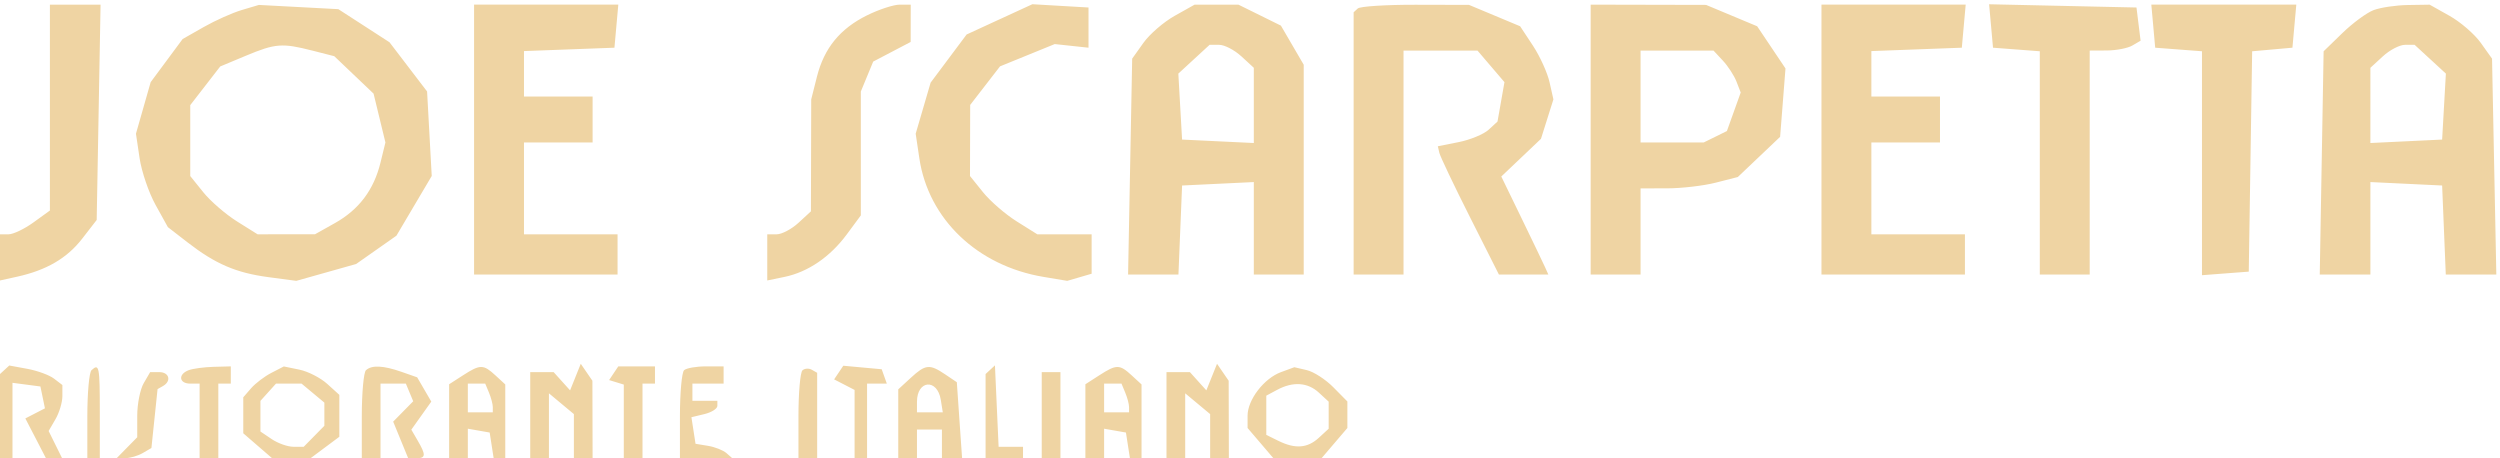 <svg fill="none" xmlns="http://www.w3.org/2000/svg" viewBox="0 0 551 101"><path fill-rule="evenodd" clip-rule="evenodd" d="M10.999 23.71v22.688L7.376 49.02c-1.992 1.443-4.467 2.624-5.5 2.624H0v10.172l3.78-.834c6.467-1.428 11-4.076 14.328-8.37l3.202-4.132.428-23.73.426-23.728H10.999V23.71zM53.294 2.206c-2.07.615-5.85 2.305-8.402 3.757l-4.64 2.64-3.522 4.752-3.522 4.75-1.623 5.683-1.622 5.681.803 5.396c.443 2.968 2.025 7.6 3.518 10.294L37 50.06l4.35 3.37c6.13 4.746 10.677 6.702 17.787 7.65l6.169.82 6.592-1.857 6.592-1.858 4.442-3.118 4.441-3.12 3.89-6.58 3.891-6.579-.51-9.312-.512-9.311-4.14-5.423-4.141-5.423-5.64-3.65-5.64-3.648-8.758-.467-8.756-.466-3.762 1.119zm51.193 28.555v29.74H136.108v-8.859h-20.622V31.396H130.609V21.271H115.486V11.258l9.967-.372 9.968-.372.426-4.746.428-4.746h-31.788v29.74zm86.638-27.397c-5.989 2.956-9.484 7.239-11.081 13.574l-1.25 4.965-.033 12.338-.033 12.34-2.749 2.53c-1.513 1.393-3.678 2.532-4.812 2.532h-2.063v10.172l3.781-.78c5.187-1.073 10.068-4.402 13.748-9.38l3.094-4.184V20.17l1.362-3.298 1.363-3.3 4.128-2.161 4.128-2.163.009-4.113.009-4.113h-2.428c-1.335 0-4.564 1.054-7.173 2.343zm29.163.9l-7.245 3.337-3.967 5.307-3.968 5.307-1.645 5.627-1.646 5.627.806 5.414c1.996 13.406 12.784 23.709 27.378 26.147l5.215.872 2.69-.785 2.69-.786v-8.688H228.629l-4.545-2.848c-2.5-1.567-5.839-4.457-7.421-6.425l-2.877-3.576.022-7.834.021-7.834 3.289-4.252 3.29-4.25 6.028-2.456 6.029-2.455 3.722.4 3.721.4v-8.86l-6.187-.362-6.186-.362-7.247 3.336zm38.598-.768c-2.415 1.357-5.509 4.032-6.874 5.947l-2.48 3.48-.451 23.79-.451 23.788h11.098l.401-9.808.402-9.807 7.905-.38 7.905-.38v20.375H287.34V14.271l-2.512-4.312-2.513-4.311-4.684-2.314-4.684-2.312-4.833.005-4.834.004-4.394 2.466zm40.37-1.63l-.917.842v57.793h10.998V11.146h16.299l2.974 3.48 2.973 3.48-.765 4.342-.766 4.342-1.957 1.8c-1.075.991-4.035 2.218-6.575 2.727l-4.621.925.335 1.45c.185.798 3.212 7.157 6.729 14.131l6.393 12.68h10.897l-.71-1.583c-.39-.869-2.722-5.73-5.184-10.8l-4.474-9.216 4.372-4.153 4.372-4.153L341 26.25l1.37-4.348-.853-3.796c-.471-2.088-2.122-5.715-3.668-8.06l-2.815-4.261-5.631-2.354-5.63-2.354-11.8-.028c-6.491-.015-12.214.352-12.717.816zm51.326 28.895v29.74H361.581V41.52l5.843-.007c3.213-.004 8.036-.567 10.715-1.253l4.874-1.245 4.662-4.429 4.662-4.428.593-7.536.591-7.536-3.121-4.65-3.122-4.65-5.631-2.353-5.63-2.354-12.718-.028-12.717-.028v29.74zm50.869 0v29.74H433.072v-8.859H412.45V31.396H427.573V21.271H412.45V11.258l9.967-.372 9.968-.372.426-4.746.427-4.746h-31.787v29.74zM438.83 5.727l.429 4.787 5.156.392 5.155.393v49.203H460.569V11.146l3.781-.019c2.08-.011 4.604-.5 5.609-1.087l1.828-1.067-.453-3.66-.454-3.658-16.239-.357L438.4.94l.43 4.787zm35.748.04l.427 4.747 5.155.392 5.156.393v49.357l5.155-.394 5.156-.392.373-24.283.374-24.284 4.438-.395 4.439-.394.426-4.746.428-4.746h-31.954l.427 4.746zm48.546-3.531c-1.513.58-4.606 2.857-6.874 5.062l-4.125 4.008-.425 24.598-.426 24.598H522.436V40.127l7.906.38 7.905.38.401 9.807.402 9.808h11.14l-.472-23.787-.473-23.787-2.48-3.482c-1.365-1.915-4.458-4.592-6.874-5.949l-4.394-2.466-4.812.076c-2.646.042-6.049.55-7.561 1.129zM68.802 11.14l4.874 1.246 4.33 4.125 4.33 4.126 1.306 5.381 1.306 5.381-1.091 4.456c-1.47 5.999-4.745 10.343-10.034 13.312l-4.394 2.467-6.327.004-6.327.005-4.545-2.848c-2.5-1.567-5.839-4.454-7.421-6.42l-2.877-3.574V23.17l3.301-4.261 3.301-4.26 5.636-2.356c6.52-2.725 8.015-2.843 14.632-1.15zm204.79 1.27l2.749 2.532v16.579l-7.905-.38-7.905-.38-.413-7.271-.412-7.271 3.444-3.17 3.442-3.17h2.126c1.168 0 3.361 1.14 4.874 2.532zm262.036.639l3.444 3.17-.413 7.27-.412 7.272-7.905.38-7.906.38V14.943l2.75-2.531c1.512-1.392 3.705-2.531 4.874-2.531h2.125l3.443 3.169zm-155.909.311c1.137 1.219 2.487 3.298 3 4.623l.933 2.407-1.521 4.246-1.522 4.246-2.549 1.257-2.551 1.255h-13.928V11.146h16.072l2.066 2.215zM1.022 81.498L0 82.438V101h2.75V84.372l3.08.403 3.079.405.499 2.409.498 2.408-2.16 1.112-2.16 1.113L7.86 96.61 10.132 101h3.557l-1.486-3.005-1.487-3.003 1.516-2.608c.834-1.434 1.516-3.715 1.516-5.067v-2.46L11.9 83.445c-1.017-.777-3.651-1.744-5.852-2.149l-4.004-.738-1.021.94zm19.143.097c-.505.463-.917 5.02-.917 10.124V101h2.749V90.875c0-10.154-.136-10.843-1.832-9.28zm21.424-.006c-2.394.89-2.153 2.959.343 2.959h2.063V101h4.124V84.548h2.75V80.75l-3.781.1c-2.079.054-4.553.387-5.5.738zm18.216.593c-1.512.779-3.522 2.308-4.468 3.397l-1.719 1.983v7.934l3.182 2.752L59.983 101h8.453l3.178-2.368 3.177-2.368v-9.24L72.11 84.6c-1.475-1.333-4.228-2.74-6.118-3.129l-3.437-.705-2.75 1.416zm20.852-.587c-.504.463-.917 5.02-.917 10.124V101h4.125V84.548h5.586l.81 1.945.812 1.945-2.208 2.246-2.208 2.245 1.655 4.035L89.966 101h1.761c2.131 0 2.193-.69.346-3.868l-1.415-2.435 2.2-3.091 2.2-3.092-1.556-2.677-1.556-2.676-3.443-1.205c-4.044-1.415-6.574-1.531-7.846-.36zm21.387 1.127l-3.056 1.969V101h4.124v-6.514l2.406.423 2.406.421.44 2.835.439 2.835h2.558V84.729l-2.159-1.99c-2.686-2.47-3.352-2.471-7.158-.017zm24.78.386l-1.177 2.928-1.812-2.01-1.812-2.01h-5.162V101h4.124V86.686l2.75 2.291 2.75 2.29V101h4.124l-.021-8.543-.022-8.542-1.282-1.868-1.283-1.868-1.177 2.928zm8.435-.85l-1.012 1.508 1.618.496 1.618.497V101h4.125V84.548h2.749V80.75h-8.086l-1.012 1.507zm15.515-.663c-.505.463-.917 5.02-.917 10.124V101h11.548l-1.306-1.143c-.717-.63-2.543-1.347-4.056-1.595l-2.749-.451-.453-2.928-.452-2.927 2.858-.688c1.572-.379 2.859-1.191 2.859-1.806v-1.118h-5.5v-3.796h6.875V80.75h-3.895c-2.144 0-4.309.38-4.812.844zm26.083.034c-.483.446-.878 4.985-.878 10.09V101h4.124V82.166l-1.184-.673c-.65-.37-1.578-.31-2.062.136zm7.993.483l-1.009 1.503 2.256 1.162 2.255 1.162V101h2.75V84.548h4.354l-.565-1.582-.564-1.582-4.233-.387-4.233-.389-1.011 1.504zm15.876 1.17l-2.75 2.531V101h4.124v-6.328h5.5V101h4.445l-.581-8.38-.578-8.379-2.593-1.745c-3.425-2.304-4.309-2.213-7.567.786zm17.529-1.8l-1.032.956V101H225.472V98.469h-5.378l-.404-8.972-.404-8.972-1.031.956zm24.022 1.24l-3.056 1.969V101h4.124v-6.514l2.406.423 2.406.421.44 2.835.439 2.835h2.558V84.729l-2.16-1.99c-2.685-2.47-3.351-2.471-7.157-.017zm24.78.386l-1.177 2.928-1.812-2.01-1.812-2.01h-5.162V101h4.124V86.686l2.75 2.291 2.749 2.29V101h4.125l-.021-8.543-.022-8.542-1.282-1.868-1.283-1.868-1.177 2.928zm15.274-1.09c-3.747 1.377-7.365 6.093-7.365 9.602v2.71l2.85 3.335 2.849 3.335h10.6l2.849-3.335 2.85-3.335v-5.844l-3.094-3.132c-1.702-1.724-4.33-3.422-5.843-3.775l-2.749-.644-2.947 1.083zM31.669 84.464c-.782 1.347-1.423 4.576-1.423 7.178v4.73l-2.275 2.313L25.696 101l1.931-.019c1.063-.012 2.79-.52 3.839-1.132l1.905-1.11.678-6.49.676-6.489 1.198-.68c1.911-1.088 1.384-3.063-.817-3.063h-2.014l-1.423 2.447zm197.928 7.044V101h4.124V82.017h-4.124v9.491zm-160.62-4.866l2.514 2.095v5.103l-2.275 2.314-2.275 2.315h-2.274c-1.25 0-3.398-.757-4.771-1.681l-2.497-1.68v-6.756l1.715-1.902 1.715-1.902h5.634l2.514 2.094zm38.8-.092c.459 1.1.835 2.525.835 3.164v1.161h-5.5v-6.327h3.831l.834 2.002zm99.575 1.577l.439 2.748H202.1v-2.32c0-4.81 4.492-5.177 5.252-.428zm40.658-1.577c.459 1.1.835 2.525.835 3.164v1.161h-5.5v-6.327h3.831l.834 2.002zm42.669-.014l2.16 1.99v5.965l-2.16 1.99c-2.511 2.31-5.199 2.515-8.929.678l-2.659-1.31v-8.645l2.406-1.29c3.485-1.868 6.715-1.65 9.182.622z" fill="#EFD4A3"/></svg>